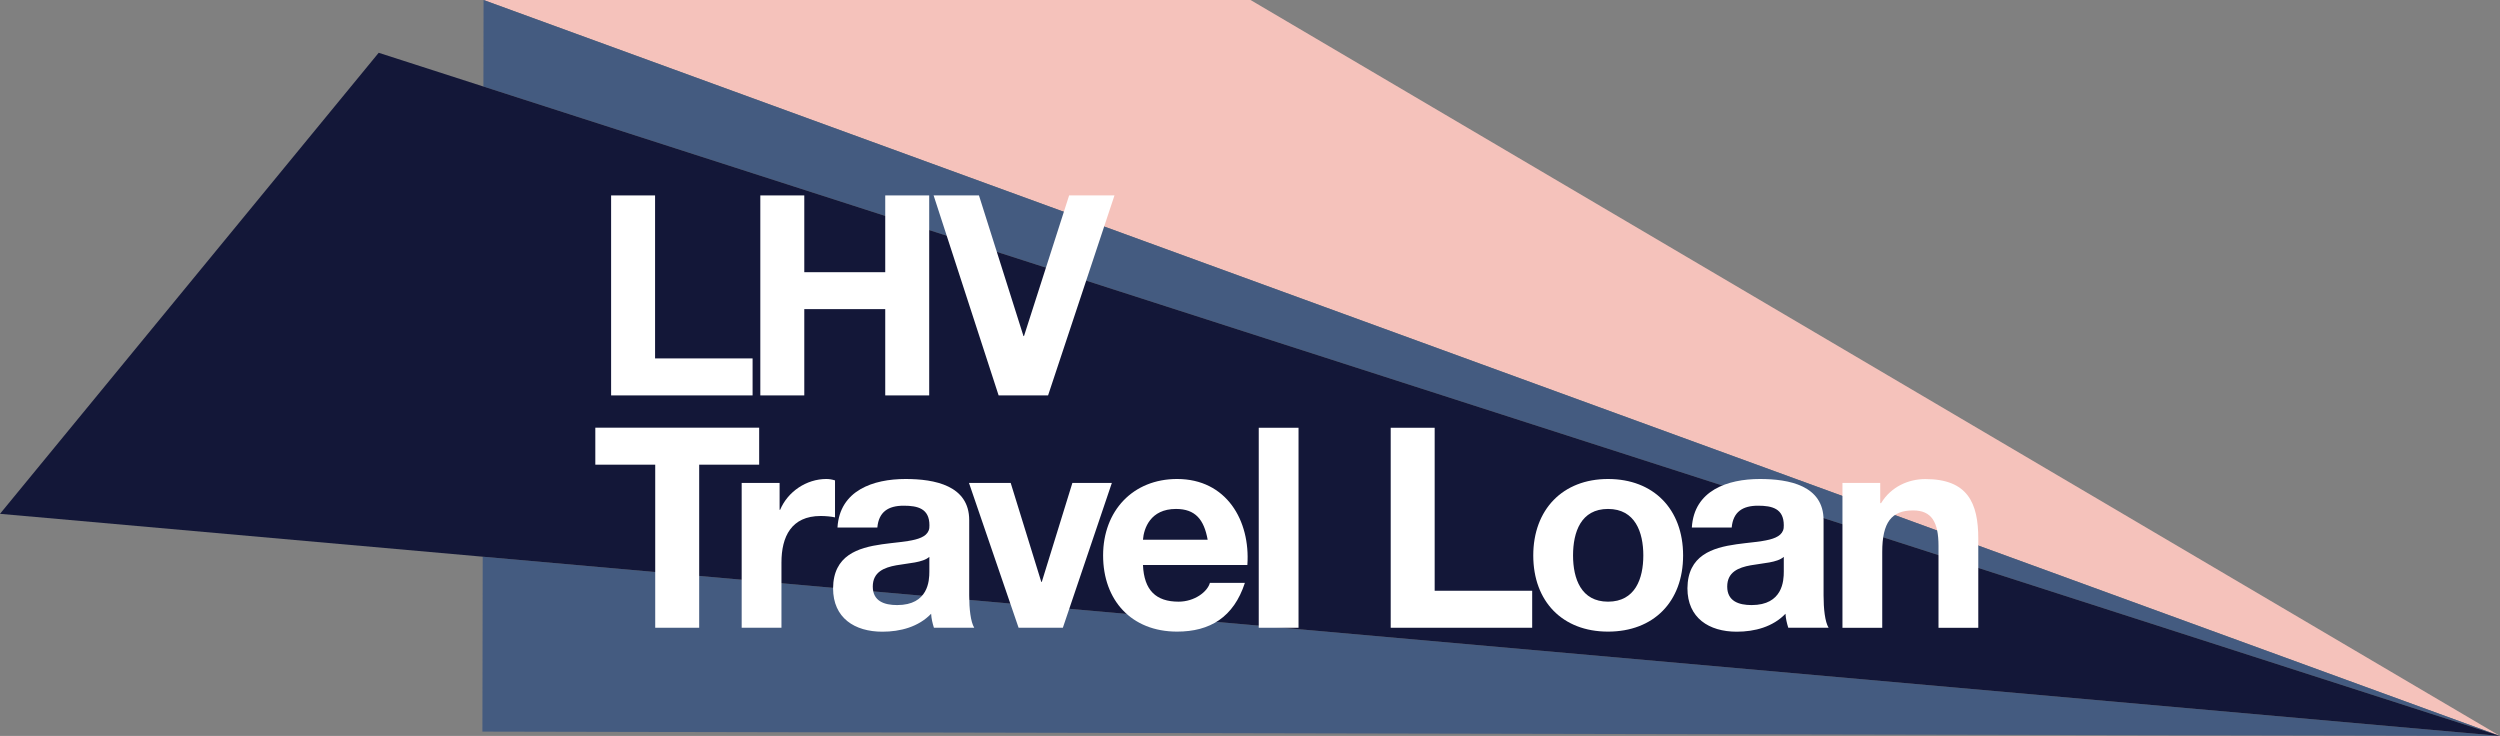 <?xml version="1.0" encoding="UTF-8"?>
<svg id="Layer_2" data-name="Layer 2" xmlns="http://www.w3.org/2000/svg" width="323.02" height="95.09" viewBox="0 0 323.02 95.09">
  <rect x="0" y="0" width="323.02" height="95.09" fill="#808080" stroke="none"/>
  <defs>
    <style>
      .cls-1 {
        fill: #f5c2bb;
      }

      .cls-1, .cls-2, .cls-3, .cls-4 {
        isolation: isolate;
      }

      .cls-1, .cls-3, .cls-4 {
        mix-blend-mode: multiply;
      }

      .cls-5 {
        fill: #fff;
      }

      .cls-3 {
        fill: #445b80;
      }

      .cls-4 {
        fill: #131738;
      }
    </style>
  </defs>
  <g id="Layer_1-2" data-name="Layer 1">
    <g class="cls-2">
      <g id="Layer_1-3" data-name="Layer 1">
        <g>
          <polygon class="cls-1" points="323.02 95.09 62.48 0 161.58 0 323.02 95.09"/>
          <polygon class="cls-3" points="62.48 0 62.46 11.18 323.02 95.09 62.48 0"/>
          <polygon class="cls-3" points="323.02 95.09 62.37 71.93 62.33 94.53 323.02 95.09"/>
          <polygon class="cls-4" points="62.46 11.18 48.93 6.82 0 66.39 62.37 71.93 323.02 95.09 62.46 11.18"/>
          <g>
            <path class="cls-5" d="M78.96,25.25h5.68v21.06h12.6v4.78h-18.28v-25.84h0Z"/>
            <path class="cls-5" d="M98.24,25.25h5.68v9.92h10.46v-9.92h5.68v25.84h-5.68v-11.15h-10.46v11.15h-5.68v-25.84h0Z"/>
            <path class="cls-5" d="M135.44,51.09h-6.41l-8.4-25.84h5.86l5.75,18.17h.07l5.83-18.17h5.86l-8.58,25.84h0Z"/>
            <path class="cls-5" d="M84.67,60.04h-7.75v-4.78h21.17v4.78h-7.75v21.07h-5.68v-21.07h0Z"/>
            <path class="cls-5" d="M95.84,62.4h4.89v3.47h.07c.98-2.35,3.4-3.98,5.97-3.98.4,0,.76.07,1.12.18v4.78c-.47-.11-1.23-.18-1.85-.18-3.8,0-5.07,2.68-5.07,6.01v8.43h-5.14v-18.71Z"/>
            <path class="cls-5" d="M108.21,68.15c.29-4.78,4.6-6.26,8.8-6.26,3.73,0,8.22.83,8.22,5.32v9.74c0,1.7.18,3.4.65,4.16h-5.21c-.18-.58-.33-1.19-.36-1.81-1.63,1.7-3.98,2.32-6.3,2.32-3.58,0-6.37-1.77-6.37-5.61.07-8.51,12.67-3.94,12.45-8.14,0-2.17-1.52-2.53-3.33-2.53-1.99,0-3.22.8-3.4,2.82h-5.14,0ZM120.08,71.95c-.87.76-2.68.8-4.27,1.09-1.59.29-3.04.87-3.04,2.75s1.48,2.39,3.15,2.39c4.02,0,4.16-3.15,4.16-4.31v-1.92Z"/>
            <path class="cls-5" d="M137.33,81.11h-5.72l-6.41-18.71h5.39l3.95,12.78h.07l3.95-12.78h5.1l-6.33,18.71Z"/>
            <path class="cls-5" d="M147.68,73c.14,3.29,1.7,4.74,4.6,4.74,2.06,0,3.73-1.27,4.05-2.43h4.52c-1.45,4.45-4.52,6.3-8.76,6.3-5.9,0-9.56-4.05-9.56-9.84s3.87-9.88,9.56-9.88c6.37,0,9.48,5.36,9.08,11.11h-13.5ZM156.04,69.74c-.47-2.61-1.59-3.98-4.09-3.98-3.33,0-4.16,2.53-4.27,3.98h8.36Z"/>
            <path class="cls-5" d="M162.64,55.27h5.14v25.84h-5.14v-25.84Z"/>
            <path class="cls-5" d="M179.69,55.27h5.68v21.06h12.6v4.78h-18.28v-25.84h0Z"/>
            <path class="cls-5" d="M207.77,61.89c5.9,0,9.7,3.91,9.7,9.88s-3.8,9.84-9.7,9.84-9.66-3.91-9.66-9.84,3.8-9.88,9.66-9.88ZM207.77,77.74c3.51,0,4.56-2.97,4.56-5.97s-1.05-6.01-4.56-6.01-4.52,3-4.52,6.01,1.05,5.97,4.52,5.97h0Z"/>
            <path class="cls-5" d="M218.6,68.15c.29-4.78,4.6-6.26,8.8-6.26,3.73,0,8.22.83,8.22,5.32v9.74c0,1.7.18,3.4.65,4.16h-5.21c-.18-.58-.33-1.19-.36-1.81-1.63,1.7-3.98,2.32-6.3,2.32-3.58,0-6.37-1.77-6.37-5.61.07-8.51,12.67-3.94,12.45-8.14,0-2.17-1.52-2.53-3.33-2.53-1.99,0-3.22.8-3.4,2.82h-5.14ZM230.48,71.95c-.87.76-2.68.8-4.27,1.09-1.59.29-3.04.87-3.04,2.75s1.48,2.39,3.15,2.39c4.02,0,4.16-3.15,4.16-4.31v-1.92Z"/>
            <path class="cls-5" d="M238.05,62.4h4.89v2.61h.11c1.3-2.14,3.55-3.11,5.72-3.11,5.47,0,6.84,3.08,6.84,7.71v11.51h-5.14v-10.57c0-3.08-.87-4.6-3.29-4.6-2.79,0-3.98,1.56-3.98,5.36v9.81h-5.14v-18.71h0Z"/>
          </g>
        </g>
      </g>
    </g>
  </g>
</svg>